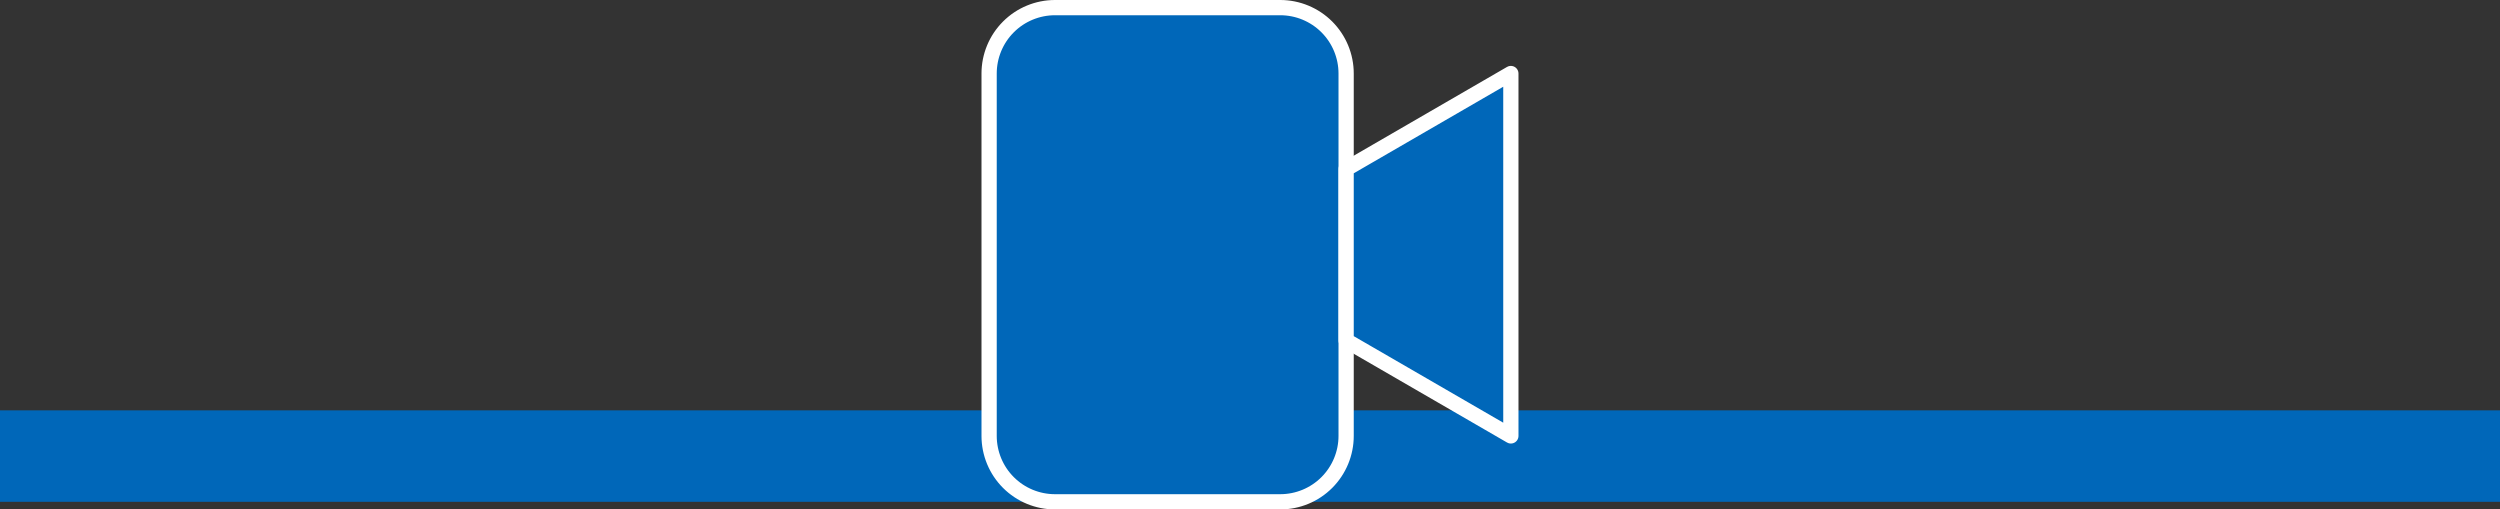 <?xml version="1.0" encoding="UTF-8"?><svg id="a" xmlns="http://www.w3.org/2000/svg" width="164" height="33.419" viewBox="0 0 164 33.419"><rect x="0" y="0" width="164" height="33.419" fill="#333333" stroke="none"/><rect y="26.919" width="164" height="6" fill="#0067b9"/><g><path d="M88.306,28.596c0,1.147-.456,2.246-1.266,3.057-.81,.811-1.91,1.266-3.057,1.266h-14.774c-1.147,0-2.246-.455-3.057-1.266-.81-.81-1.266-1.91-1.266-3.057V4.823c0-1.147,.455-2.246,1.266-3.057,.811-.811,1.91-1.266,3.057-1.266h14.774c1.147,0,2.246,.455,3.057,1.266,.81,.81,1.266,1.91,1.266,3.057V28.596Z" fill="#0067b9" stroke="#fff" stroke-linecap="round" stroke-linejoin="round"/><polygon points="99.113 28.596 88.306 22.34 88.306 11.08 99.112 4.823 99.113 28.596" fill="#0067b9" stroke="#fff" stroke-linecap="round" stroke-linejoin="round"/></g></svg>